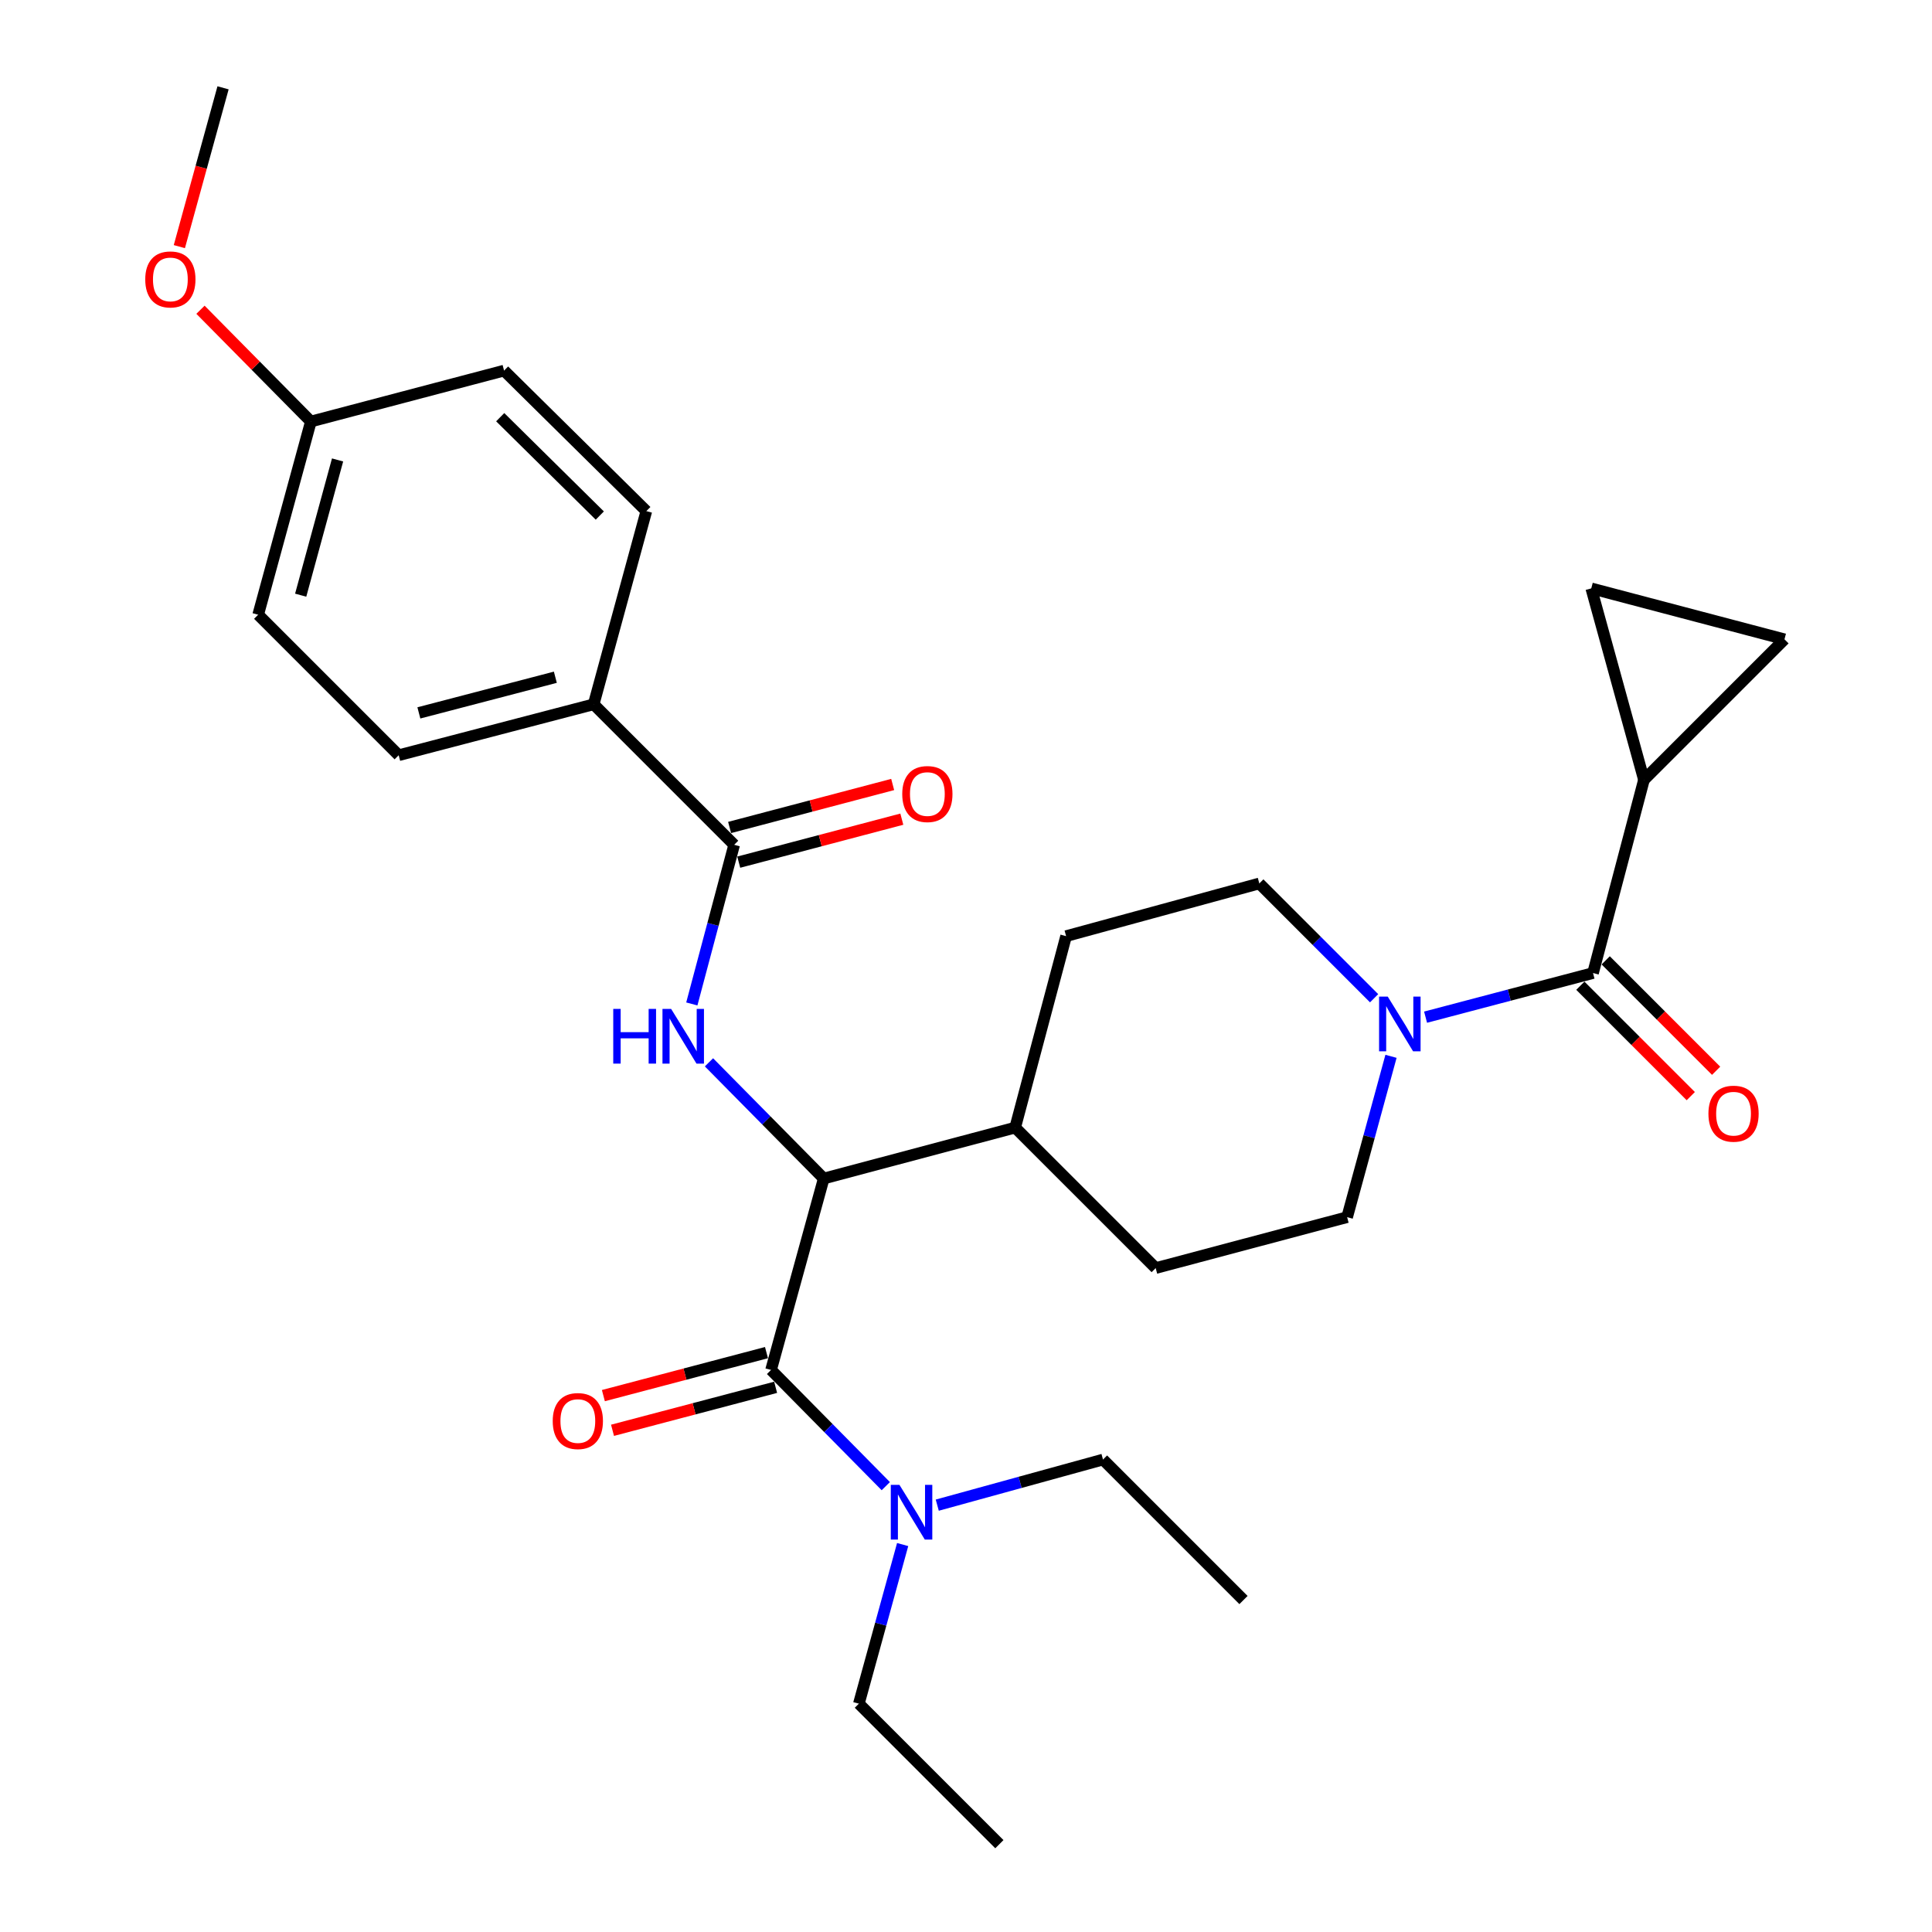 <?xml version='1.0' encoding='iso-8859-1'?>
<svg version='1.1' baseProfile='full'
              xmlns='http://www.w3.org/2000/svg'
                      xmlns:rdkit='http://www.rdkit.org/xml'
                      xmlns:xlink='http://www.w3.org/1999/xlink'
                  xml:space='preserve'
width='1000px' height='1000px' viewBox='0 0 1000 1000'>
<!-- END OF HEADER -->
<rect style='opacity:1.0;fill:#FFFFFF;stroke:none' width='1000' height='1000' x='0' y='0'> </rect>
<path class='bond-0' d='M 850.907,403.633 L 923.636,330.904' style='fill:none;fill-rule:evenodd;stroke:#000000;stroke-width:6px;stroke-linecap:butt;stroke-linejoin:miter;stroke-opacity:1' />
<path class='bond-1' d='M 850.907,403.633 L 823.639,304.544' style='fill:none;fill-rule:evenodd;stroke:#000000;stroke-width:6px;stroke-linecap:butt;stroke-linejoin:miter;stroke-opacity:1' />
<path class='bond-2' d='M 850.907,403.633 L 824.547,503.641' style='fill:none;fill-rule:evenodd;stroke:#000000;stroke-width:6px;stroke-linecap:butt;stroke-linejoin:miter;stroke-opacity:1' />
<path class='bond-3' d='M 719.98,546.752 L 708.626,588.375' style='fill:none;fill-rule:evenodd;stroke:#0000FF;stroke-width:6px;stroke-linecap:butt;stroke-linejoin:miter;stroke-opacity:1' />
<path class='bond-3' d='M 708.626,588.375 L 697.271,629.998' style='fill:none;fill-rule:evenodd;stroke:#000000;stroke-width:6px;stroke-linecap:butt;stroke-linejoin:miter;stroke-opacity:1' />
<path class='bond-4' d='M 737.875,526.488 L 781.211,515.065' style='fill:none;fill-rule:evenodd;stroke:#0000FF;stroke-width:6px;stroke-linecap:butt;stroke-linejoin:miter;stroke-opacity:1' />
<path class='bond-4' d='M 781.211,515.065 L 824.547,503.641' style='fill:none;fill-rule:evenodd;stroke:#000000;stroke-width:6px;stroke-linecap:butt;stroke-linejoin:miter;stroke-opacity:1' />
<path class='bond-5' d='M 711.238,516.69 L 681.53,486.981' style='fill:none;fill-rule:evenodd;stroke:#0000FF;stroke-width:6px;stroke-linecap:butt;stroke-linejoin:miter;stroke-opacity:1' />
<path class='bond-5' d='M 681.53,486.981 L 651.821,457.272' style='fill:none;fill-rule:evenodd;stroke:#000000;stroke-width:6px;stroke-linecap:butt;stroke-linejoin:miter;stroke-opacity:1' />
<path class='bond-6' d='M 817.984,510.204 L 846.563,538.779' style='fill:none;fill-rule:evenodd;stroke:#000000;stroke-width:6px;stroke-linecap:butt;stroke-linejoin:miter;stroke-opacity:1' />
<path class='bond-6' d='M 846.563,538.779 L 875.142,567.354' style='fill:none;fill-rule:evenodd;stroke:#FF0000;stroke-width:6px;stroke-linecap:butt;stroke-linejoin:miter;stroke-opacity:1' />
<path class='bond-6' d='M 831.11,497.077 L 859.688,525.652' style='fill:none;fill-rule:evenodd;stroke:#000000;stroke-width:6px;stroke-linecap:butt;stroke-linejoin:miter;stroke-opacity:1' />
<path class='bond-6' d='M 859.688,525.652 L 888.267,554.226' style='fill:none;fill-rule:evenodd;stroke:#FF0000;stroke-width:6px;stroke-linecap:butt;stroke-linejoin:miter;stroke-opacity:1' />
<path class='bond-7' d='M 923.636,330.904 L 823.639,304.544' style='fill:none;fill-rule:evenodd;stroke:#000000;stroke-width:6px;stroke-linecap:butt;stroke-linejoin:miter;stroke-opacity:1' />
<path class='bond-8' d='M 444.545,881.817 L 517.274,954.545' style='fill:none;fill-rule:evenodd;stroke:#000000;stroke-width:6px;stroke-linecap:butt;stroke-linejoin:miter;stroke-opacity:1' />
<path class='bond-9' d='M 444.545,881.817 L 455.878,840.636' style='fill:none;fill-rule:evenodd;stroke:#000000;stroke-width:6px;stroke-linecap:butt;stroke-linejoin:miter;stroke-opacity:1' />
<path class='bond-9' d='M 455.878,840.636 L 467.21,799.456' style='fill:none;fill-rule:evenodd;stroke:#0000FF;stroke-width:6px;stroke-linecap:butt;stroke-linejoin:miter;stroke-opacity:1' />
<path class='bond-10' d='M 396.729,700.115 L 354.518,711.241' style='fill:none;fill-rule:evenodd;stroke:#000000;stroke-width:6px;stroke-linecap:butt;stroke-linejoin:miter;stroke-opacity:1' />
<path class='bond-10' d='M 354.518,711.241 L 312.307,722.368' style='fill:none;fill-rule:evenodd;stroke:#FF0000;stroke-width:6px;stroke-linecap:butt;stroke-linejoin:miter;stroke-opacity:1' />
<path class='bond-10' d='M 401.461,718.066 L 359.25,729.192' style='fill:none;fill-rule:evenodd;stroke:#000000;stroke-width:6px;stroke-linecap:butt;stroke-linejoin:miter;stroke-opacity:1' />
<path class='bond-10' d='M 359.25,729.192 L 317.039,740.318' style='fill:none;fill-rule:evenodd;stroke:#FF0000;stroke-width:6px;stroke-linecap:butt;stroke-linejoin:miter;stroke-opacity:1' />
<path class='bond-11' d='M 399.095,709.09 L 428.791,739.161' style='fill:none;fill-rule:evenodd;stroke:#000000;stroke-width:6px;stroke-linecap:butt;stroke-linejoin:miter;stroke-opacity:1' />
<path class='bond-11' d='M 428.791,739.161 L 458.486,769.231' style='fill:none;fill-rule:evenodd;stroke:#0000FF;stroke-width:6px;stroke-linecap:butt;stroke-linejoin:miter;stroke-opacity:1' />
<path class='bond-12' d='M 399.095,709.09 L 426.363,610.001' style='fill:none;fill-rule:evenodd;stroke:#000000;stroke-width:6px;stroke-linecap:butt;stroke-linejoin:miter;stroke-opacity:1' />
<path class='bond-13' d='M 485.123,779.065 L 528.018,767.262' style='fill:none;fill-rule:evenodd;stroke:#0000FF;stroke-width:6px;stroke-linecap:butt;stroke-linejoin:miter;stroke-opacity:1' />
<path class='bond-13' d='M 528.018,767.262 L 570.913,755.459' style='fill:none;fill-rule:evenodd;stroke:#000000;stroke-width:6px;stroke-linecap:butt;stroke-linejoin:miter;stroke-opacity:1' />
<path class='bond-14' d='M 570.913,755.459 L 643.632,828.177' style='fill:none;fill-rule:evenodd;stroke:#000000;stroke-width:6px;stroke-linecap:butt;stroke-linejoin:miter;stroke-opacity:1' />
<path class='bond-15' d='M 307.276,364.546 L 206.361,390.907' style='fill:none;fill-rule:evenodd;stroke:#000000;stroke-width:6px;stroke-linecap:butt;stroke-linejoin:miter;stroke-opacity:1' />
<path class='bond-15' d='M 287.447,350.539 L 216.807,368.991' style='fill:none;fill-rule:evenodd;stroke:#000000;stroke-width:6px;stroke-linecap:butt;stroke-linejoin:miter;stroke-opacity:1' />
<path class='bond-16' d='M 307.276,364.546 L 334.544,264.549' style='fill:none;fill-rule:evenodd;stroke:#000000;stroke-width:6px;stroke-linecap:butt;stroke-linejoin:miter;stroke-opacity:1' />
<path class='bond-17' d='M 307.276,364.546 L 380.005,437.275' style='fill:none;fill-rule:evenodd;stroke:#000000;stroke-width:6px;stroke-linecap:butt;stroke-linejoin:miter;stroke-opacity:1' />
<path class='bond-18' d='M 358.085,519.641 L 369.045,478.458' style='fill:none;fill-rule:evenodd;stroke:#0000FF;stroke-width:6px;stroke-linecap:butt;stroke-linejoin:miter;stroke-opacity:1' />
<path class='bond-18' d='M 369.045,478.458 L 380.005,437.275' style='fill:none;fill-rule:evenodd;stroke:#000000;stroke-width:6px;stroke-linecap:butt;stroke-linejoin:miter;stroke-opacity:1' />
<path class='bond-19' d='M 366.962,549.858 L 396.662,579.93' style='fill:none;fill-rule:evenodd;stroke:#0000FF;stroke-width:6px;stroke-linecap:butt;stroke-linejoin:miter;stroke-opacity:1' />
<path class='bond-19' d='M 396.662,579.93 L 426.363,610.001' style='fill:none;fill-rule:evenodd;stroke:#000000;stroke-width:6px;stroke-linecap:butt;stroke-linejoin:miter;stroke-opacity:1' />
<path class='bond-20' d='M 382.371,446.25 L 424.577,435.124' style='fill:none;fill-rule:evenodd;stroke:#000000;stroke-width:6px;stroke-linecap:butt;stroke-linejoin:miter;stroke-opacity:1' />
<path class='bond-20' d='M 424.577,435.124 L 466.783,423.998' style='fill:none;fill-rule:evenodd;stroke:#FF0000;stroke-width:6px;stroke-linecap:butt;stroke-linejoin:miter;stroke-opacity:1' />
<path class='bond-20' d='M 377.639,428.3 L 419.845,417.174' style='fill:none;fill-rule:evenodd;stroke:#000000;stroke-width:6px;stroke-linecap:butt;stroke-linejoin:miter;stroke-opacity:1' />
<path class='bond-20' d='M 419.845,417.174 L 462.051,406.048' style='fill:none;fill-rule:evenodd;stroke:#FF0000;stroke-width:6px;stroke-linecap:butt;stroke-linejoin:miter;stroke-opacity:1' />
<path class='bond-21' d='M 206.361,390.907 L 133.632,318.178' style='fill:none;fill-rule:evenodd;stroke:#000000;stroke-width:6px;stroke-linecap:butt;stroke-linejoin:miter;stroke-opacity:1' />
<path class='bond-22' d='M 598.182,656.359 L 697.271,629.998' style='fill:none;fill-rule:evenodd;stroke:#000000;stroke-width:6px;stroke-linecap:butt;stroke-linejoin:miter;stroke-opacity:1' />
<path class='bond-23' d='M 598.182,656.359 L 525.453,583.64' style='fill:none;fill-rule:evenodd;stroke:#000000;stroke-width:6px;stroke-linecap:butt;stroke-linejoin:miter;stroke-opacity:1' />
<path class='bond-24' d='M 525.453,583.64 L 551.813,484.54' style='fill:none;fill-rule:evenodd;stroke:#000000;stroke-width:6px;stroke-linecap:butt;stroke-linejoin:miter;stroke-opacity:1' />
<path class='bond-25' d='M 525.453,583.64 L 426.363,610.001' style='fill:none;fill-rule:evenodd;stroke:#000000;stroke-width:6px;stroke-linecap:butt;stroke-linejoin:miter;stroke-opacity:1' />
<path class='bond-26' d='M 551.813,484.54 L 651.821,457.272' style='fill:none;fill-rule:evenodd;stroke:#000000;stroke-width:6px;stroke-linecap:butt;stroke-linejoin:miter;stroke-opacity:1' />
<path class='bond-27' d='M 334.544,264.549 L 260.908,191.82' style='fill:none;fill-rule:evenodd;stroke:#000000;stroke-width:6px;stroke-linecap:butt;stroke-linejoin:miter;stroke-opacity:1' />
<path class='bond-27' d='M 310.454,266.847 L 258.908,215.937' style='fill:none;fill-rule:evenodd;stroke:#000000;stroke-width:6px;stroke-linecap:butt;stroke-linejoin:miter;stroke-opacity:1' />
<path class='bond-28' d='M 160.911,218.181 L 260.908,191.82' style='fill:none;fill-rule:evenodd;stroke:#000000;stroke-width:6px;stroke-linecap:butt;stroke-linejoin:miter;stroke-opacity:1' />
<path class='bond-29' d='M 160.911,218.181 L 132.34,189.253' style='fill:none;fill-rule:evenodd;stroke:#000000;stroke-width:6px;stroke-linecap:butt;stroke-linejoin:miter;stroke-opacity:1' />
<path class='bond-29' d='M 132.34,189.253 L 103.769,160.326' style='fill:none;fill-rule:evenodd;stroke:#FF0000;stroke-width:6px;stroke-linecap:butt;stroke-linejoin:miter;stroke-opacity:1' />
<path class='bond-30' d='M 160.911,218.181 L 133.632,318.178' style='fill:none;fill-rule:evenodd;stroke:#000000;stroke-width:6px;stroke-linecap:butt;stroke-linejoin:miter;stroke-opacity:1' />
<path class='bond-30' d='M 174.728,238.066 L 155.633,308.064' style='fill:none;fill-rule:evenodd;stroke:#000000;stroke-width:6px;stroke-linecap:butt;stroke-linejoin:miter;stroke-opacity:1' />
<path class='bond-31' d='M 92.83,127.655 L 104.14,86.555' style='fill:none;fill-rule:evenodd;stroke:#FF0000;stroke-width:6px;stroke-linecap:butt;stroke-linejoin:miter;stroke-opacity:1' />
<path class='bond-31' d='M 104.14,86.555 L 115.45,45.455' style='fill:none;fill-rule:evenodd;stroke:#000000;stroke-width:6px;stroke-linecap:butt;stroke-linejoin:miter;stroke-opacity:1' />
<path  class='atom-1' d='M 718.29 515.841
L 727.57 530.841
Q 728.49 532.321, 729.97 535.001
Q 731.45 537.681, 731.53 537.841
L 731.53 515.841
L 735.29 515.841
L 735.29 544.161
L 731.41 544.161
L 721.45 527.761
Q 720.29 525.841, 719.05 523.641
Q 717.85 521.441, 717.49 520.761
L 717.49 544.161
L 713.81 544.161
L 713.81 515.841
L 718.29 515.841
' fill='#0000FF'/>
<path  class='atom-3' d='M 884.276 576.439
Q 884.276 569.639, 887.636 565.839
Q 890.996 562.039, 897.276 562.039
Q 903.556 562.039, 906.916 565.839
Q 910.276 569.639, 910.276 576.439
Q 910.276 583.319, 906.876 587.239
Q 903.476 591.119, 897.276 591.119
Q 891.036 591.119, 887.636 587.239
Q 884.276 583.359, 884.276 576.439
M 897.276 587.919
Q 901.596 587.919, 903.916 585.039
Q 906.276 582.119, 906.276 576.439
Q 906.276 570.879, 903.916 568.079
Q 901.596 565.239, 897.276 565.239
Q 892.956 565.239, 890.596 568.039
Q 888.276 570.839, 888.276 576.439
Q 888.276 582.159, 890.596 585.039
Q 892.956 587.919, 897.276 587.919
' fill='#FF0000'/>
<path  class='atom-8' d='M 286.088 735.531
Q 286.088 728.731, 289.448 724.931
Q 292.808 721.131, 299.088 721.131
Q 305.368 721.131, 308.728 724.931
Q 312.088 728.731, 312.088 735.531
Q 312.088 742.411, 308.688 746.331
Q 305.288 750.211, 299.088 750.211
Q 292.848 750.211, 289.448 746.331
Q 286.088 742.451, 286.088 735.531
M 299.088 747.011
Q 303.408 747.011, 305.728 744.131
Q 308.088 741.211, 308.088 735.531
Q 308.088 729.971, 305.728 727.171
Q 303.408 724.331, 299.088 724.331
Q 294.768 724.331, 292.408 727.131
Q 290.088 729.931, 290.088 735.531
Q 290.088 741.251, 292.408 744.131
Q 294.768 747.011, 299.088 747.011
' fill='#FF0000'/>
<path  class='atom-9' d='M 465.554 768.567
L 474.834 783.567
Q 475.754 785.047, 477.234 787.727
Q 478.714 790.407, 478.794 790.567
L 478.794 768.567
L 482.554 768.567
L 482.554 796.887
L 478.674 796.887
L 468.714 780.487
Q 467.554 778.567, 466.314 776.367
Q 465.114 774.167, 464.754 773.487
L 464.754 796.887
L 461.074 796.887
L 461.074 768.567
L 465.554 768.567
' fill='#0000FF'/>
<path  class='atom-12' d='M 317.414 522.204
L 321.254 522.204
L 321.254 534.244
L 335.734 534.244
L 335.734 522.204
L 339.574 522.204
L 339.574 550.524
L 335.734 550.524
L 335.734 537.444
L 321.254 537.444
L 321.254 550.524
L 317.414 550.524
L 317.414 522.204
' fill='#0000FF'/>
<path  class='atom-12' d='M 347.374 522.204
L 356.654 537.204
Q 357.574 538.684, 359.054 541.364
Q 360.534 544.044, 360.614 544.204
L 360.614 522.204
L 364.374 522.204
L 364.374 550.524
L 360.494 550.524
L 350.534 534.124
Q 349.374 532.204, 348.134 530.004
Q 346.934 527.804, 346.574 527.124
L 346.574 550.524
L 342.894 550.524
L 342.894 522.204
L 347.374 522.204
' fill='#0000FF'/>
<path  class='atom-14' d='M 467.002 410.994
Q 467.002 404.194, 470.362 400.394
Q 473.722 396.594, 480.002 396.594
Q 486.282 396.594, 489.642 400.394
Q 493.002 404.194, 493.002 410.994
Q 493.002 417.874, 489.602 421.794
Q 486.202 425.674, 480.002 425.674
Q 473.762 425.674, 470.362 421.794
Q 467.002 417.914, 467.002 410.994
M 480.002 422.474
Q 484.322 422.474, 486.642 419.594
Q 489.002 416.674, 489.002 410.994
Q 489.002 405.434, 486.642 402.634
Q 484.322 399.794, 480.002 399.794
Q 475.682 399.794, 473.322 402.594
Q 471.002 405.394, 471.002 410.994
Q 471.002 416.714, 473.322 419.594
Q 475.682 422.474, 480.002 422.474
' fill='#FF0000'/>
<path  class='atom-26' d='M 75.182 144.624
Q 75.182 137.824, 78.542 134.024
Q 81.902 130.224, 88.182 130.224
Q 94.462 130.224, 97.822 134.024
Q 101.182 137.824, 101.182 144.624
Q 101.182 151.504, 97.782 155.424
Q 94.382 159.304, 88.182 159.304
Q 81.942 159.304, 78.542 155.424
Q 75.182 151.544, 75.182 144.624
M 88.182 156.104
Q 92.502 156.104, 94.822 153.224
Q 97.182 150.304, 97.182 144.624
Q 97.182 139.064, 94.822 136.264
Q 92.502 133.424, 88.182 133.424
Q 83.862 133.424, 81.502 136.224
Q 79.182 139.024, 79.182 144.624
Q 79.182 150.344, 81.502 153.224
Q 83.862 156.104, 88.182 156.104
' fill='#FF0000'/>
</svg>
